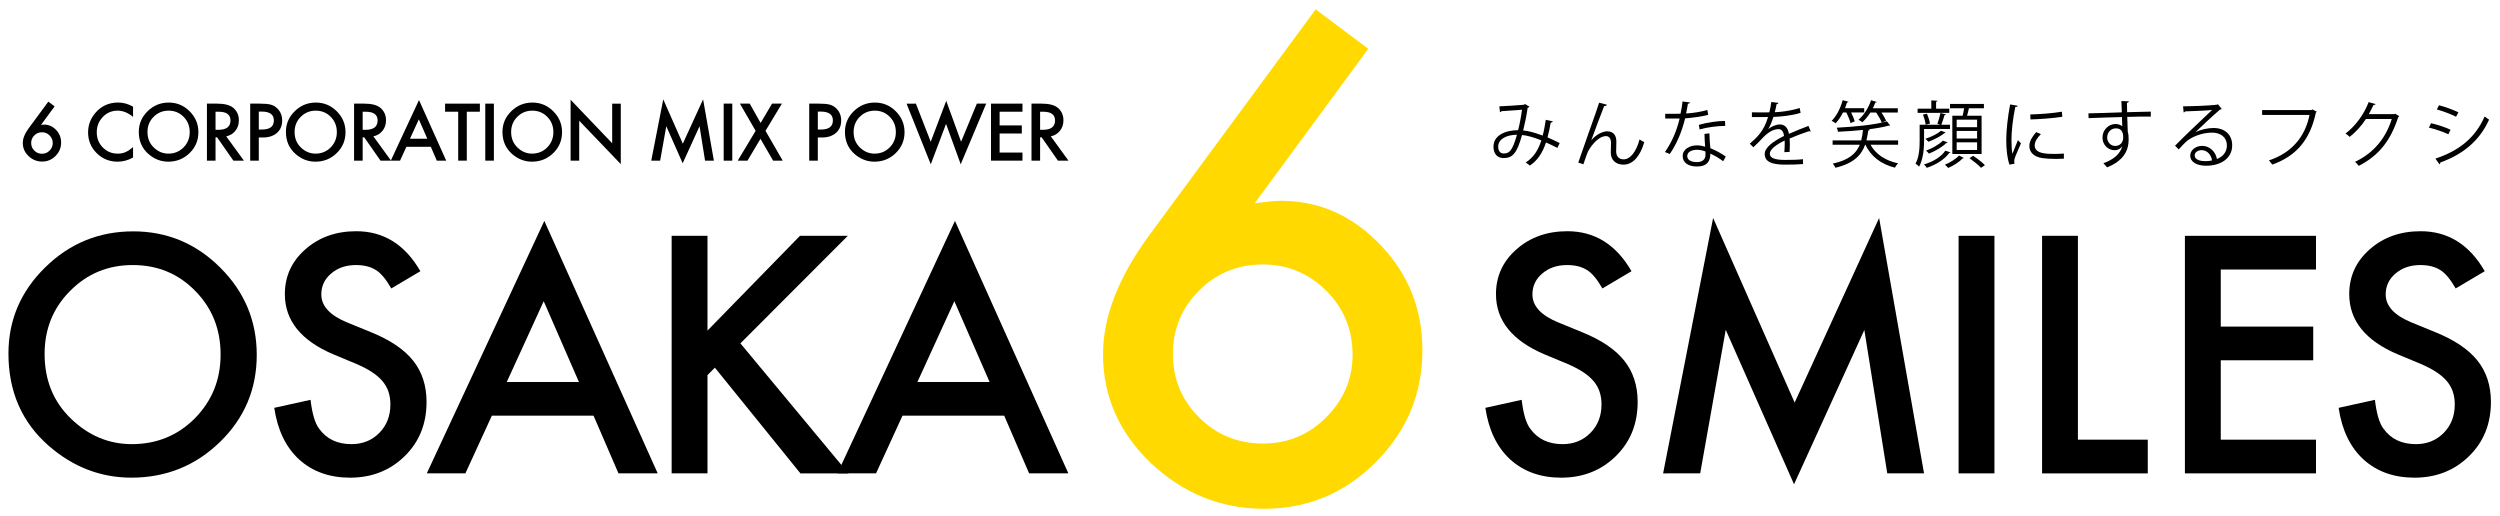 <?xml version="1.0" encoding="utf-8"?>
<!-- Generator: Adobe Illustrator 22.1.0, SVG Export Plug-In . SVG Version: 6.00 Build 0)  -->
<svg version="1.1" id="logo" xmlns="http://www.w3.org/2000/svg" xmlns:xlink="http://www.w3.org/1999/xlink" x="0px" y="0px"
	 width="465px" height="96px" viewBox="0 0 465 96" style="enable-background:new 0 0 465 96;"
	 xml:space="preserve">
<style type="text/css">
	.st0{fill:#FFD900;}
</style>
<g>
	<g>
		<g>
			<g>
				<path d="M303.459,50.445l-5.408,3.205c-1.012-1.755-1.975-2.899-2.89-3.434c-0.954-0.61-2.185-0.916-3.691-0.916
					c-1.851,0-3.387,0.525-4.607,1.574c-1.221,1.03-1.832,2.328-1.832,3.892c0,2.156,1.603,3.892,4.807,5.208l4.407,1.803
					c3.586,1.45,6.21,3.219,7.87,5.308s2.489,4.65,2.489,7.683c0,4.063-1.354,7.421-4.063,10.072
					c-2.728,2.671-6.114,4.006-10.158,4.006c-3.834,0-7.001-1.135-9.5-3.405c-2.46-2.27-3.997-5.465-4.607-9.586l6.753-1.488
					c0.305,2.595,0.839,4.388,1.603,5.38c1.374,1.908,3.376,2.861,6.009,2.861c2.079,0,3.806-0.696,5.18-2.089
					c1.374-1.392,2.06-3.157,2.06-5.294c0-0.858-0.119-1.645-0.357-2.36c-0.239-0.715-0.611-1.374-1.116-1.975
					c-0.506-0.601-1.159-1.164-1.96-1.688c-0.801-0.524-1.755-1.025-2.862-1.502l-4.264-1.774
					c-6.047-2.556-9.071-6.295-9.071-11.217c0-3.319,1.269-6.095,3.806-8.327c2.537-2.251,5.694-3.377,9.472-3.377
					C296.62,43.005,300.597,45.485,303.459,50.445z"/>
				<path d="M309.34,88.045l9.3-47.501l15.166,34.338l15.71-34.338l8.355,47.501h-6.839l-4.264-26.669l-13.077,28.701
					l-12.705-28.729l-4.75,26.698H309.34z"/>
				<path d="M370.966,43.864v44.182h-6.667V43.864H370.966z"/>
				<path d="M386.492,43.864v37.915h12.992v6.267h-19.659V43.864H386.492z"/>
				<path d="M430.773,50.13H413.06v10.616h17.198v6.267H413.06v14.766h17.713v6.267h-24.38V43.864h24.38V50.13z"/>
				<path d="M462.166,50.445l-5.408,3.205c-1.012-1.755-1.975-2.899-2.89-3.434c-0.954-0.61-2.185-0.916-3.691-0.916
					c-1.851,0-3.387,0.525-4.607,1.574c-1.221,1.03-1.832,2.328-1.832,3.892c0,2.156,1.603,3.892,4.807,5.208l4.407,1.803
					c3.586,1.45,6.21,3.219,7.87,5.308s2.489,4.65,2.489,7.683c0,4.063-1.354,7.421-4.063,10.072
					c-2.728,2.671-6.114,4.006-10.158,4.006c-3.834,0-7.001-1.135-9.5-3.405c-2.46-2.27-3.997-5.465-4.607-9.586l6.753-1.488
					c0.305,2.595,0.839,4.388,1.603,5.38c1.374,1.908,3.376,2.861,6.009,2.861c2.079,0,3.806-0.696,5.18-2.089
					c1.374-1.392,2.06-3.157,2.06-5.294c0-0.858-0.119-1.645-0.357-2.36c-0.239-0.715-0.611-1.374-1.116-1.975
					c-0.506-0.601-1.159-1.164-1.96-1.688c-0.801-0.524-1.755-1.025-2.862-1.502l-4.264-1.774
					c-6.047-2.556-9.071-6.295-9.071-11.217c0-3.319,1.269-6.095,3.806-8.327c2.537-2.251,5.694-3.377,9.472-3.377
					C455.327,43.005,459.305,45.485,462.166,50.445z"/>
			</g>
		</g>
		<g>
			<path d="M1.571,65.754c0-6.219,2.279-11.561,6.839-16.025c4.54-4.464,9.996-6.696,16.368-6.696
				c6.295,0,11.694,2.251,16.196,6.753c4.521,4.502,6.782,9.911,6.782,16.225c0,6.353-2.271,11.742-6.811,16.167
				c-4.56,4.445-10.063,6.667-16.511,6.667c-5.705,0-10.827-1.975-15.367-5.923C4.07,78.555,1.571,72.832,1.571,65.754z
				 M8.296,65.84c0,4.884,1.641,8.899,4.922,12.047c3.262,3.147,7.029,4.721,11.303,4.721c4.635,0,8.546-1.603,11.732-4.807
				c3.186-3.243,4.779-7.192,4.779-11.847c0-4.712-1.574-8.661-4.722-11.847c-3.129-3.205-7.001-4.808-11.618-4.808
				c-4.598,0-8.48,1.603-11.646,4.808C9.879,57.275,8.296,61.186,8.296,65.84z"/>
			<path d="M78.191,50.445l-5.408,3.205c-1.012-1.755-1.975-2.899-2.89-3.434c-0.954-0.61-2.185-0.916-3.691-0.916
				c-1.851,0-3.387,0.525-4.607,1.574c-1.221,1.03-1.832,2.328-1.832,3.892c0,2.156,1.603,3.892,4.807,5.208l4.407,1.803
				c3.586,1.45,6.21,3.219,7.87,5.308s2.489,4.65,2.489,7.683c0,4.063-1.354,7.421-4.063,10.072
				c-2.728,2.671-6.114,4.006-10.158,4.006c-3.834,0-7.001-1.135-9.5-3.405c-2.46-2.27-3.997-5.465-4.607-9.586l6.753-1.488
				c0.305,2.595,0.839,4.388,1.603,5.38c1.374,1.908,3.376,2.861,6.009,2.861c2.079,0,3.806-0.696,5.18-2.089
				c1.374-1.392,2.06-3.157,2.06-5.294c0-0.858-0.119-1.645-0.357-2.36c-0.239-0.715-0.611-1.374-1.116-1.975
				c-0.506-0.601-1.159-1.164-1.96-1.688c-0.801-0.524-1.755-1.025-2.862-1.502l-4.264-1.774c-6.047-2.556-9.071-6.295-9.071-11.217
				c0-3.319,1.269-6.095,3.806-8.327c2.537-2.251,5.694-3.377,9.472-3.377C71.353,43.005,75.33,45.485,78.191,50.445z"/>
			<path d="M110.4,77.315H91.486l-4.922,10.73h-7.182l21.862-46.958l21.089,46.958h-7.297L110.4,77.315z M107.682,71.048
				l-6.553-15.023l-6.868,15.023H107.682z"/>
			<path d="M131.593,61.491l17.198-17.627h8.899l-19.973,20.002l20.088,24.18h-8.928l-15.91-19.659l-1.374,1.374v18.285h-6.667
				V43.864h6.667V61.491z"/>
			<path d="M186.78,77.315h-18.915l-4.922,10.73h-7.182l21.862-46.958l21.089,46.958h-7.297L186.78,77.315z M184.062,71.048
				l-6.553-15.023l-6.868,15.023H184.062z"/>
		</g>
		<g>
			<path class="st0" d="M244.712,1.747l9.787,7.326L233.38,37.802c1.145-0.152,2.118-0.267,2.918-0.343
				c0.801-0.076,1.431-0.115,1.889-0.115c7.173,0,13.373,2.747,18.6,8.241c5.188,5.418,7.783,11.942,7.783,19.573
				c0,8.089-2.9,15.033-8.699,20.832c-5.762,5.761-12.687,8.642-20.775,8.642c-8.012,0-15.033-2.842-21.061-8.527
				c-5.915-5.685-8.871-12.419-8.871-20.202c0-6.982,2.88-14.384,8.642-22.206L244.712,1.747z M251.58,66.016
				c0-4.693-1.622-8.661-4.865-11.904c-3.282-3.281-7.23-4.922-11.847-4.922c-4.655,0-8.604,1.622-11.847,4.865
				c-3.243,3.243-4.864,7.173-4.864,11.79c0,4.617,1.621,8.547,4.864,11.789c3.243,3.244,7.211,4.865,11.904,4.865
				c4.578,0,8.489-1.621,11.732-4.865C249.939,74.353,251.58,70.48,251.58,66.016z"/>
		</g>
	</g>
	<g>
		<path d="M8.985,18.905l1.174,0.879l-2.534,3.447c0.138-0.018,0.254-0.032,0.351-0.041s0.171-0.014,0.227-0.014
			c0.861,0,1.604,0.33,2.232,0.989c0.623,0.65,0.934,1.433,0.934,2.349c0,0.971-0.348,1.804-1.044,2.5
			c-0.691,0.691-1.522,1.037-2.493,1.037c-0.961,0-1.804-0.341-2.527-1.023c-0.709-0.682-1.064-1.49-1.064-2.424
			c0-0.838,0.346-1.726,1.037-2.665L8.985,18.905z M9.81,26.618c0-0.563-0.195-1.039-0.584-1.428
			c-0.394-0.394-0.868-0.591-1.421-0.591c-0.559,0-1.033,0.195-1.421,0.584c-0.389,0.389-0.584,0.861-0.584,1.415
			c0,0.554,0.195,1.025,0.584,1.415c0.389,0.389,0.865,0.584,1.428,0.584c0.549,0,1.019-0.195,1.408-0.584
			C9.613,27.618,9.81,27.153,9.81,26.618z"/>
		<path d="M24.748,19.846v1.896c-0.925-0.773-1.882-1.161-2.871-1.161c-1.09,0-2.008,0.392-2.754,1.174
			c-0.751,0.778-1.126,1.731-1.126,2.857c0,1.113,0.375,2.051,1.126,2.816s1.671,1.147,2.761,1.147c0.563,0,1.042-0.092,1.436-0.275
			c0.22-0.091,0.447-0.215,0.683-0.371c0.236-0.156,0.484-0.344,0.745-0.563v1.93c-0.916,0.518-1.877,0.776-2.884,0.776
			c-1.516,0-2.809-0.529-3.88-1.586c-1.067-1.067-1.6-2.354-1.6-3.86c0-1.351,0.446-2.555,1.339-3.612
			c1.099-1.295,2.521-1.943,4.265-1.943C22.939,19.07,23.859,19.329,24.748,19.846z"/>
		<path d="M25.816,24.53c0-1.492,0.547-2.774,1.642-3.846c1.089-1.071,2.399-1.607,3.928-1.607c1.511,0,2.806,0.54,3.887,1.621
			c1.085,1.081,1.628,2.378,1.628,3.894c0,1.524-0.545,2.818-1.635,3.88c-1.094,1.067-2.415,1.6-3.962,1.6
			c-1.369,0-2.598-0.474-3.688-1.422C26.416,27.602,25.816,26.229,25.816,24.53z M27.43,24.551c0,1.172,0.394,2.136,1.181,2.891
			c0.783,0.755,1.688,1.133,2.713,1.133c1.113,0,2.051-0.385,2.816-1.154c0.765-0.778,1.147-1.726,1.147-2.843
			c0-1.131-0.378-2.079-1.133-2.843c-0.751-0.769-1.68-1.154-2.789-1.154c-1.103,0-2.035,0.385-2.795,1.154
			C27.81,22.495,27.43,23.434,27.43,24.551z"/>
		<path d="M42.082,25.361l3.283,4.519h-1.957l-3.029-4.34H40.09v4.34h-1.6V19.276h1.875c1.401,0,2.413,0.263,3.035,0.79
			c0.687,0.586,1.03,1.36,1.03,2.321c0,0.751-0.215,1.396-0.646,1.937C43.355,24.864,42.787,25.21,42.082,25.361z M40.09,24.146
			h0.508c1.515,0,2.273-0.579,2.273-1.738c0-1.085-0.737-1.627-2.211-1.627h-0.57V24.146z"/>
		<path d="M48.136,25.574v4.306h-1.6V19.276h1.813c0.888,0,1.559,0.062,2.012,0.185c0.458,0.124,0.861,0.357,1.209,0.701
			c0.609,0.595,0.913,1.346,0.913,2.252c0,0.971-0.325,1.74-0.975,2.308c-0.65,0.568-1.527,0.852-2.63,0.852H48.136z M48.136,24.09
			h0.598c1.47,0,2.205-0.565,2.205-1.696c0-1.094-0.758-1.641-2.273-1.641h-0.529V24.09z"/>
		<path d="M53.181,24.53c0-1.492,0.547-2.774,1.642-3.846c1.089-1.071,2.399-1.607,3.928-1.607c1.511,0,2.806,0.54,3.887,1.621
			c1.085,1.081,1.628,2.378,1.628,3.894c0,1.524-0.545,2.818-1.635,3.88c-1.094,1.067-2.415,1.6-3.962,1.6
			c-1.369,0-2.598-0.474-3.688-1.422C53.781,27.602,53.181,26.229,53.181,24.53z M54.795,24.551c0,1.172,0.394,2.136,1.181,2.891
			c0.783,0.755,1.688,1.133,2.713,1.133c1.113,0,2.051-0.385,2.816-1.154c0.765-0.778,1.147-1.726,1.147-2.843
			c0-1.131-0.378-2.079-1.133-2.843c-0.751-0.769-1.68-1.154-2.789-1.154c-1.103,0-2.035,0.385-2.795,1.154
			C55.175,22.495,54.795,23.434,54.795,24.551z"/>
		<path d="M69.448,25.361l3.283,4.519h-1.957l-3.029-4.34h-0.289v4.34h-1.6V19.276h1.875c1.401,0,2.413,0.263,3.035,0.79
			c0.687,0.586,1.03,1.36,1.03,2.321c0,0.751-0.215,1.396-0.646,1.937C70.721,24.864,70.153,25.21,69.448,25.361z M67.456,24.146
			h0.508c1.515,0,2.273-0.579,2.273-1.738c0-1.085-0.737-1.627-2.211-1.627h-0.57V24.146z"/>
		<path d="M80.131,27.305h-4.54L74.41,29.88h-1.724l5.247-11.27l5.062,11.27h-1.751L80.131,27.305z M79.479,25.8l-1.573-3.605
			L76.257,25.8H79.479z"/>
		<path d="M86.824,20.78v9.1h-1.6v-9.1h-2.438v-1.504h6.47v1.504H86.824z"/>
		<path d="M91.861,19.276V29.88h-1.6V19.276H91.861z"/>
		<path d="M93.458,24.53c0-1.492,0.547-2.774,1.642-3.846c1.089-1.071,2.399-1.607,3.928-1.607c1.511,0,2.806,0.54,3.887,1.621
			c1.085,1.081,1.628,2.378,1.628,3.894c0,1.524-0.545,2.818-1.635,3.88c-1.094,1.067-2.415,1.6-3.962,1.6
			c-1.369,0-2.598-0.474-3.688-1.422C94.058,27.602,93.458,26.229,93.458,24.53z M95.072,24.551c0,1.172,0.394,2.136,1.181,2.891
			c0.783,0.755,1.688,1.133,2.713,1.133c1.113,0,2.051-0.385,2.816-1.154c0.765-0.778,1.147-1.726,1.147-2.843
			c0-1.131-0.378-2.079-1.133-2.843c-0.751-0.769-1.68-1.154-2.789-1.154c-1.103,0-2.035,0.385-2.795,1.154
			C95.452,22.495,95.072,23.434,95.072,24.551z"/>
		<path d="M106.133,29.88V18.555l7.733,8.09v-7.369h1.6v11.249l-7.733-8.069v7.424H106.133z"/>
		<path d="M121.133,29.88l2.232-11.4l3.64,8.241l3.771-8.241l2.005,11.4h-1.642l-1.023-6.401l-3.138,6.889l-3.049-6.896l-1.14,6.408
			H121.133z"/>
		<path d="M136.204,19.276V29.88h-1.6V19.276H136.204z"/>
		<path d="M140.548,24.338l-2.919-5.062h1.82l2.026,3.592l2.129-3.592h1.833l-3.056,5.062l3.208,5.542h-1.792l-2.349-4.059
			l-2.417,4.059h-1.813L140.548,24.338z"/>
		<path d="M152.114,25.574v4.306h-1.6V19.276h1.813c0.888,0,1.559,0.062,2.012,0.185c0.458,0.124,0.861,0.357,1.209,0.701
			c0.609,0.595,0.913,1.346,0.913,2.252c0,0.971-0.325,1.74-0.975,2.308c-0.65,0.568-1.527,0.852-2.63,0.852H152.114z
			 M152.114,24.09h0.598c1.47,0,2.205-0.565,2.205-1.696c0-1.094-0.758-1.641-2.273-1.641h-0.529V24.09z"/>
		<path d="M157.159,24.53c0-1.492,0.547-2.774,1.642-3.846c1.089-1.071,2.399-1.607,3.928-1.607c1.511,0,2.806,0.54,3.887,1.621
			c1.085,1.081,1.628,2.378,1.628,3.894c0,1.524-0.545,2.818-1.635,3.88c-1.094,1.067-2.415,1.6-3.962,1.6
			c-1.369,0-2.598-0.474-3.688-1.422C157.758,27.602,157.159,26.229,157.159,24.53z M158.772,24.551
			c0,1.172,0.394,2.136,1.181,2.891c0.783,0.755,1.688,1.133,2.713,1.133c1.113,0,2.051-0.385,2.816-1.154
			c0.765-0.778,1.147-1.726,1.147-2.843c0-1.131-0.378-2.079-1.133-2.843c-0.751-0.769-1.68-1.154-2.789-1.154
			c-1.103,0-2.035,0.385-2.795,1.154C159.152,22.495,158.772,23.434,158.772,24.551z"/>
		<path d="M170.355,19.276l2.761,7.087l2.884-7.603l2.761,7.603l2.933-7.087h1.738l-4.739,11.276l-2.727-7.513l-2.843,7.52
			l-4.505-11.283H170.355z"/>
		<path d="M190.179,20.78h-4.251v2.548h4.127v1.504h-4.127v3.544h4.251v1.504h-5.851V19.276h5.851V20.78z"/>
		<path d="M195.451,25.361l3.283,4.519h-1.957l-3.029-4.34h-0.289v4.34h-1.6V19.276h1.875c1.401,0,2.413,0.263,3.035,0.79
			c0.687,0.586,1.03,1.36,1.03,2.321c0,0.751-0.215,1.396-0.646,1.937C196.724,24.864,196.156,25.21,195.451,25.361z
			 M193.459,24.146h0.508c1.515,0,2.273-0.579,2.273-1.738c0-1.085-0.737-1.627-2.211-1.627h-0.57V24.146z"/>
	</g>
	<g>
		<path d="M288.82,22.565c-0.04,0.148-0.188,0.243-0.391,0.243c-0.148,0.93-0.364,1.913-0.593,2.749
			c0.728,0.31,1.496,0.66,2.264,1.051l-0.431,0.902c-0.728-0.364-1.428-0.714-2.115-1.01c-0.647,1.94-1.577,3.355-3.005,4.298
			c-0.188-0.188-0.525-0.417-0.768-0.566c1.415-0.93,2.291-2.196,2.911-4.123c-1.361-0.539-2.601-0.917-3.598-0.997
			c-0.93,3.395-1.765,4.285-3.382,4.285s-1.927-1.294-1.927-2.116c0-2.088,2.169-3.058,4.581-3.072
			c0.283-1.078,0.539-2.398,0.728-3.8c-0.633,0.054-2.789,0.202-3.813,0.27c-0.054,0.095-0.162,0.162-0.283,0.189l-0.122-1.091
			c1.159-0.041,3.665-0.202,4.473-0.283c0.148-0.014,0.202-0.081,0.296-0.148l0.835,0.499c-0.067,0.107-0.175,0.162-0.337,0.215
			c-0.215,1.496-0.539,3.045-0.835,4.204c1.037,0.081,2.277,0.445,3.624,0.957c0.229-0.808,0.431-1.846,0.58-2.937L288.82,22.565z
			 M282.151,25.058c-1.94,0.027-3.489,0.795-3.489,2.223c0,0.755,0.364,1.267,0.997,1.267
			C280.642,28.548,281.289,28.211,282.151,25.058z"/>
		<path d="M293.556,30.246c0.997-2.856,2.654-7.626,3.18-9.054c0.256-0.728,0.606-1.751,0.701-2.088l1.455,0.377
			c-0.067,0.189-0.256,0.256-0.525,0.256c-0.741,1.846-1.886,4.999-2.385,6.346h0.014c0.795-0.97,2.007-1.657,2.951-1.657
			c1.172,0,1.738,0.795,1.697,2.048l-0.04,1.603c-0.014,1.011,0.525,1.563,1.401,1.563c1.213,0,2.331-1.388,2.951-3.705
			c0.27,0.188,0.593,0.364,0.876,0.499c-0.741,2.573-2.075,4.19-3.867,4.19c-1.428,0-2.358-0.862-2.358-2.237
			c0-0.256,0.04-1.496,0.04-1.778c0-0.849-0.35-1.293-0.943-1.293c-1.549,0-3.112,2.25-3.449,3.125
			c-0.188,0.472-0.485,1.334-0.741,2.116L293.556,30.246z"/>
		<path d="M314.366,19.063c-0.041,0.108-0.175,0.216-0.417,0.229c-0.094,0.593-0.216,1.293-0.337,1.819
			c1.32-0.081,2.789-0.31,3.961-0.66l0.148,0.917c-1.253,0.31-2.735,0.525-4.285,0.646c-0.646,2.587-1.536,4.689-2.856,6.629
			l-0.902-0.364c1.226-1.765,2.156-3.786,2.735-6.238h-2.681v-0.875h1.604c0.417,0,0.849-0.014,1.239-0.014
			c0.162-0.714,0.283-1.482,0.377-2.277L314.366,19.063z M317.95,24.802c0.014,1.091,0.094,1.833,0.175,2.762
			c0.862,0.337,1.98,0.916,2.87,1.563l-0.485,0.862c-0.741-0.566-1.657-1.091-2.385-1.415c0,1.348-0.539,2.398-2.52,2.398
			c-1.496,0-2.641-0.674-2.627-1.94c0-1.347,1.415-1.994,2.654-1.994c0.485,0,0.983,0.094,1.522,0.242
			c-0.054-0.862-0.121-1.738-0.121-2.371L317.95,24.802z M317.209,28.17c-0.552-0.215-1.118-0.31-1.603-0.31
			c-0.809,0-1.765,0.323-1.779,1.159c0,0.768,0.755,1.132,1.806,1.132c0.97,0,1.59-0.472,1.59-1.361
			C317.222,28.575,317.222,28.373,317.209,28.17z M320.9,23.415c-1.522,0.013-3.368,0.256-4.77,0.66l-0.148-0.849
			c1.536-0.445,3.396-0.728,4.864-0.728L320.9,23.415z"/>
		<path d="M336.792,24.438c-0.027,0.014-0.054,0.027-0.081,0.027c-0.081,0-0.148-0.041-0.202-0.081
			c-1.024,0.336-2.52,0.889-3.638,1.374c0.027,0.31,0.04,0.66,0.04,1.051c0,0.431-0.013,0.916-0.04,1.441l-0.984,0.054
			c0.041-0.485,0.067-1.104,0.067-1.63c0-0.202,0-0.391-0.013-0.539c-1.522,0.741-2.762,1.644-2.762,2.452
			c0,0.781,0.93,1.159,2.789,1.159c1.307,0,2.52-0.027,3.382-0.135l0.014,0.903c-0.795,0.081-2.008,0.108-3.396,0.108
			c-2.587,0-3.732-0.62-3.732-1.994c0-1.186,1.563-2.331,3.584-3.342c-0.081-0.849-0.458-1.266-0.997-1.266
			c-0.983,0-2.007,0.552-3.22,1.899c-0.377,0.418-0.903,0.943-1.482,1.469l-0.66-0.66c1.347-1.186,2.614-2.317,3.396-4.972
			l-0.754,0.013h-2.25v-0.875c0.822,0.013,1.779,0.013,2.331,0.013l0.916-0.013c0.148-0.62,0.27-1.199,0.364-1.927l1.321,0.162
			c-0.027,0.135-0.135,0.216-0.337,0.243c-0.094,0.539-0.216,1.01-0.337,1.496c0.916-0.014,2.883-0.229,4.635-0.782l0.162,0.903
			c-1.684,0.525-3.719,0.714-5.052,0.754c-0.324,1.011-0.66,1.819-0.97,2.277h0.014c0.593-0.526,1.482-0.876,2.169-0.876
			c0.916,0,1.496,0.66,1.671,1.751c1.132-0.512,2.56-1.064,3.638-1.482L336.792,24.438z"/>
		<path d="M344.195,22.889c-0.122-0.525-0.445-1.307-0.768-1.967h-0.633c-0.391,0.781-0.862,1.482-1.375,2.007
			c-0.175-0.148-0.499-0.35-0.728-0.458c0.876-0.849,1.644-2.331,2.048-3.84l1.091,0.296c-0.041,0.081-0.135,0.135-0.283,0.135
			c-0.108,0.351-0.242,0.714-0.377,1.064h3.57v0.795h-2.425c0.283,0.58,0.552,1.226,0.66,1.657L344.195,22.889z M353.047,26.109
			v0.808h-5.133c0.97,1.765,2.762,2.964,5.133,3.463c-0.216,0.202-0.472,0.552-0.593,0.808c-2.574-0.646-4.446-2.075-5.498-4.271
			h-0.04c-0.688,1.914-2.088,3.463-5.524,4.285c-0.094-0.229-0.323-0.579-0.499-0.768c3.018-0.66,4.366-1.899,5.026-3.517h-5.053
			v-0.808h5.322c0.162-0.606,0.256-1.253,0.323-1.94c-1.536,0.162-3.167,0.27-4.648,0.337c-0.027-0.216-0.135-0.552-0.229-0.754
			c3.247-0.162,7.249-0.553,9.324-1.186l0.62,0.768c-0.027,0.027-0.081,0.041-0.135,0.041c-0.041,0-0.081,0-0.121-0.013
			c-0.984,0.283-2.344,0.512-3.84,0.7l0.296,0.027c-0.014,0.107-0.122,0.175-0.283,0.202c-0.094,0.633-0.188,1.24-0.337,1.819
			H353.047z M350.002,22.808c-0.175-0.499-0.606-1.253-1.024-1.873h-1.092c-0.444,0.701-0.97,1.333-1.495,1.805
			c-0.162-0.135-0.485-0.35-0.714-0.472c0.97-0.795,1.859-2.183,2.344-3.624l1.064,0.323c-0.027,0.081-0.135,0.121-0.283,0.121
			c-0.135,0.351-0.283,0.701-0.458,1.051h4.648v0.795h-3.031c0.364,0.539,0.701,1.131,0.862,1.536L350.002,22.808z"/>
		<path d="M357.877,23.994v2.156c0,1.428-0.148,3.463-0.93,4.851c-0.135-0.175-0.485-0.472-0.66-0.566
			c0.701-1.267,0.768-2.991,0.768-4.298v-2.938h3.84l-0.539-0.175c0.202-0.553,0.458-1.415,0.566-2.008l1.038,0.27
			c-0.041,0.081-0.135,0.121-0.283,0.135c-0.148,0.512-0.377,1.253-0.593,1.778h1.617v0.795H357.877z M362.566,20.208v0.781h-5.888
			v-0.781h2.546v-1.536l1.146,0.067c-0.014,0.094-0.081,0.162-0.256,0.188v1.28H362.566z M358.416,21.151
			c0.256,0.593,0.499,1.361,0.553,1.833l-0.795,0.202c-0.054-0.485-0.256-1.28-0.512-1.873L358.416,21.151z M362.782,28.333
			c-0.027,0.067-0.108,0.107-0.229,0.121c-0.809,1.145-2.385,2.169-4.177,2.762c-0.122-0.202-0.324-0.472-0.525-0.633
			c1.684-0.485,3.22-1.415,3.975-2.56L362.782,28.333z M361.893,24.641c-0.041,0.067-0.108,0.108-0.216,0.108
			c-0.701,0.593-1.927,1.226-3.004,1.617c-0.135-0.175-0.351-0.404-0.553-0.552c1.024-0.324,2.237-0.903,2.897-1.496L361.893,24.641
			z M362.256,26.473c-0.027,0.081-0.108,0.121-0.229,0.121c-0.741,0.728-2.062,1.509-3.247,1.98
			c-0.135-0.175-0.351-0.417-0.539-0.552c1.118-0.417,2.425-1.132,3.126-1.859L362.256,26.473z M365.274,29.383
			c-0.041,0.054-0.122,0.094-0.256,0.094c-0.525,0.606-1.67,1.347-2.654,1.765c-0.134-0.175-0.417-0.445-0.62-0.606
			c1.011-0.404,2.115-1.118,2.641-1.711L365.274,29.383z M363.132,21.528h1.914c0.107-0.431,0.215-0.943,0.283-1.388h-2.627v-0.809
			h6.306v0.809h-2.789c-0.081,0.404-0.215,0.93-0.35,1.388h2.708v7.114h-5.443V21.528z M367.74,23.657v-1.401h-3.799v1.401H367.74z
			 M367.74,25.772v-1.415h-3.799v1.415H367.74z M367.74,27.901v-1.428h-3.799v1.428H367.74z M368.481,31.216
			c-0.458-0.499-1.401-1.253-2.156-1.792l0.674-0.445c0.754,0.485,1.725,1.24,2.196,1.738L368.481,31.216z"/>
		<path d="M375.292,19.669c-0.041,0.148-0.175,0.229-0.444,0.215c-0.472,2.196-0.714,4.608-0.714,6.063
			c0,1.01,0.041,2.034,0.175,2.667c0.256-0.66,0.835-2.075,1.024-2.546l0.566,0.593c-0.552,1.361-0.957,2.129-1.146,2.735
			c-0.067,0.229-0.107,0.444-0.107,0.633c0,0.148,0.027,0.283,0.067,0.418l-0.957,0.175c-0.431-1.28-0.593-2.843-0.593-4.635
			c0-1.765,0.283-4.23,0.714-6.562L375.292,19.669z M383.874,29.518c-0.485,0.027-0.983,0.041-1.482,0.041
			c-0.957,0-1.859-0.054-2.506-0.148c-1.657-0.243-2.425-1.159-2.425-2.236c0-0.93,0.512-1.711,1.267-2.601l0.875,0.377
			c-0.674,0.7-1.145,1.347-1.145,2.115c0,1.563,2.291,1.563,3.691,1.563c0.566,0,1.172-0.027,1.738-0.067L383.874,29.518z
			 M377.636,21.286c1.738-0.041,4.083-0.202,5.875-0.512l0.081,0.943c-1.671,0.283-4.379,0.458-5.928,0.499L377.636,21.286z"/>
		<path d="M394.66,20.895c-0.014-0.296-0.054-1.765-0.081-2.102l1.388,0.054c-0.013,0.107-0.107,0.242-0.35,0.283
			c0,0.162,0,0.323,0.027,1.738c1.657-0.054,3.396-0.094,4.406-0.108v0.93c-1.145-0.027-2.775,0-4.379,0.054
			c0.027,1.051,0.054,2.021,0.094,2.762c0.135,0.445,0.162,0.849,0.162,1.415c0,0.431-0.04,0.93-0.134,1.307
			c-0.351,1.576-1.509,2.964-3.88,3.907c-0.175-0.229-0.472-0.566-0.688-0.768c2.062-0.741,3.167-1.859,3.503-3.139h-0.014
			c-0.283,0.404-0.781,0.714-1.388,0.714c-1.199,0-2.264-0.983-2.264-2.358c-0.013-1.428,1.146-2.52,2.425-2.52
			c0.485,0,0.983,0.175,1.253,0.418c0-0.229-0.027-1.132-0.054-1.711c-1.401,0.027-5.659,0.175-6.211,0.202l-0.027-0.889
			l3.072-0.081L394.66,20.895z M394.916,25.624c0-0.525,0-1.751-1.375-1.751c-0.93,0.014-1.59,0.728-1.603,1.711
			c0,0.943,0.714,1.563,1.496,1.563C394.39,27.146,394.916,26.406,394.916,25.624z"/>
		<path d="M408.355,24.587c0.889-0.458,2.277-0.782,3.342-0.782c2.142,0,3.489,1.253,3.489,3.234c0,2.438-2.142,3.786-4.85,3.786
			c-1.752,0-2.951-0.7-2.951-1.886c0-0.997,0.983-1.805,2.209-1.805c1.522,0,2.546,1.212,2.749,2.438
			c1.078-0.404,1.859-1.267,1.859-2.52c0-1.455-1.078-2.385-2.775-2.385c-2.021,0-4.002,0.903-4.891,1.765
			c-0.404,0.377-0.93,0.943-1.293,1.361l-0.687-0.687c1.212-1.267,5.066-4.945,6.898-6.656c-0.782,0.108-3.476,0.216-5.012,0.27
			c-0.041,0.094-0.175,0.175-0.283,0.202l-0.107-1.145c1.819-0.014,5.295-0.148,6.278-0.297l0.202-0.094l0.714,0.876
			c-0.067,0.054-0.189,0.108-0.323,0.121c-0.957,0.782-3.517,3.18-4.568,4.19V24.587z M410.214,29.976
			c0.404,0,0.876-0.054,1.226-0.135c-0.148-1.038-0.916-1.913-1.913-1.913c-0.701,0-1.32,0.377-1.32,0.997
			C408.207,29.747,409.325,29.976,410.214,29.976z"/>
		<path d="M430.929,20.774c-0.041,0.067-0.094,0.121-0.175,0.148c-1.064,5.106-3.705,8.138-8.111,9.688
			c-0.148-0.229-0.445-0.593-0.62-0.782c4.177-1.36,6.736-4.365,7.545-8.448h-8.812v-0.903h9.162l0.188-0.121L430.929,20.774z"/>
		<path d="M446.269,21.609c-0.054,0.067-0.121,0.135-0.202,0.189c-1.415,4.365-3.625,7.167-7.343,9.054
			c-0.162-0.229-0.418-0.539-0.688-0.741c3.53-1.711,5.713-4.406,6.831-7.977h-4.81c-0.781,1.213-1.819,2.385-3.018,3.328
			c-0.188-0.188-0.499-0.444-0.768-0.62c1.832-1.415,3.382-3.476,4.298-5.848l1.28,0.364c-0.054,0.135-0.215,0.175-0.391,0.175
			c-0.27,0.593-0.552,1.159-0.862,1.698h4.743l0.162-0.081L446.269,21.609z"/>
		<path d="M452.176,22.916c1.213,0.27,2.722,0.781,3.625,1.212l-0.404,0.849c-0.889-0.431-2.438-0.97-3.624-1.24L452.176,22.916z
			 M452.985,29.504c4.379-1.468,7.37-3.799,9.162-7.841c0.202,0.175,0.62,0.458,0.822,0.593c-1.806,4.001-4.945,6.494-9.068,7.963
			c0.027,0.121-0.04,0.283-0.162,0.337L452.985,29.504z M453.659,19.575c1.212,0.323,2.695,0.862,3.611,1.32l-0.445,0.822
			c-0.957-0.485-2.358-1.024-3.57-1.361L453.659,19.575z"/>
	</g>
</g>
<g>
</g>
<g>
</g>
<g>
</g>
<g>
</g>
<g>
</g>
<g>
</g>
</svg>
